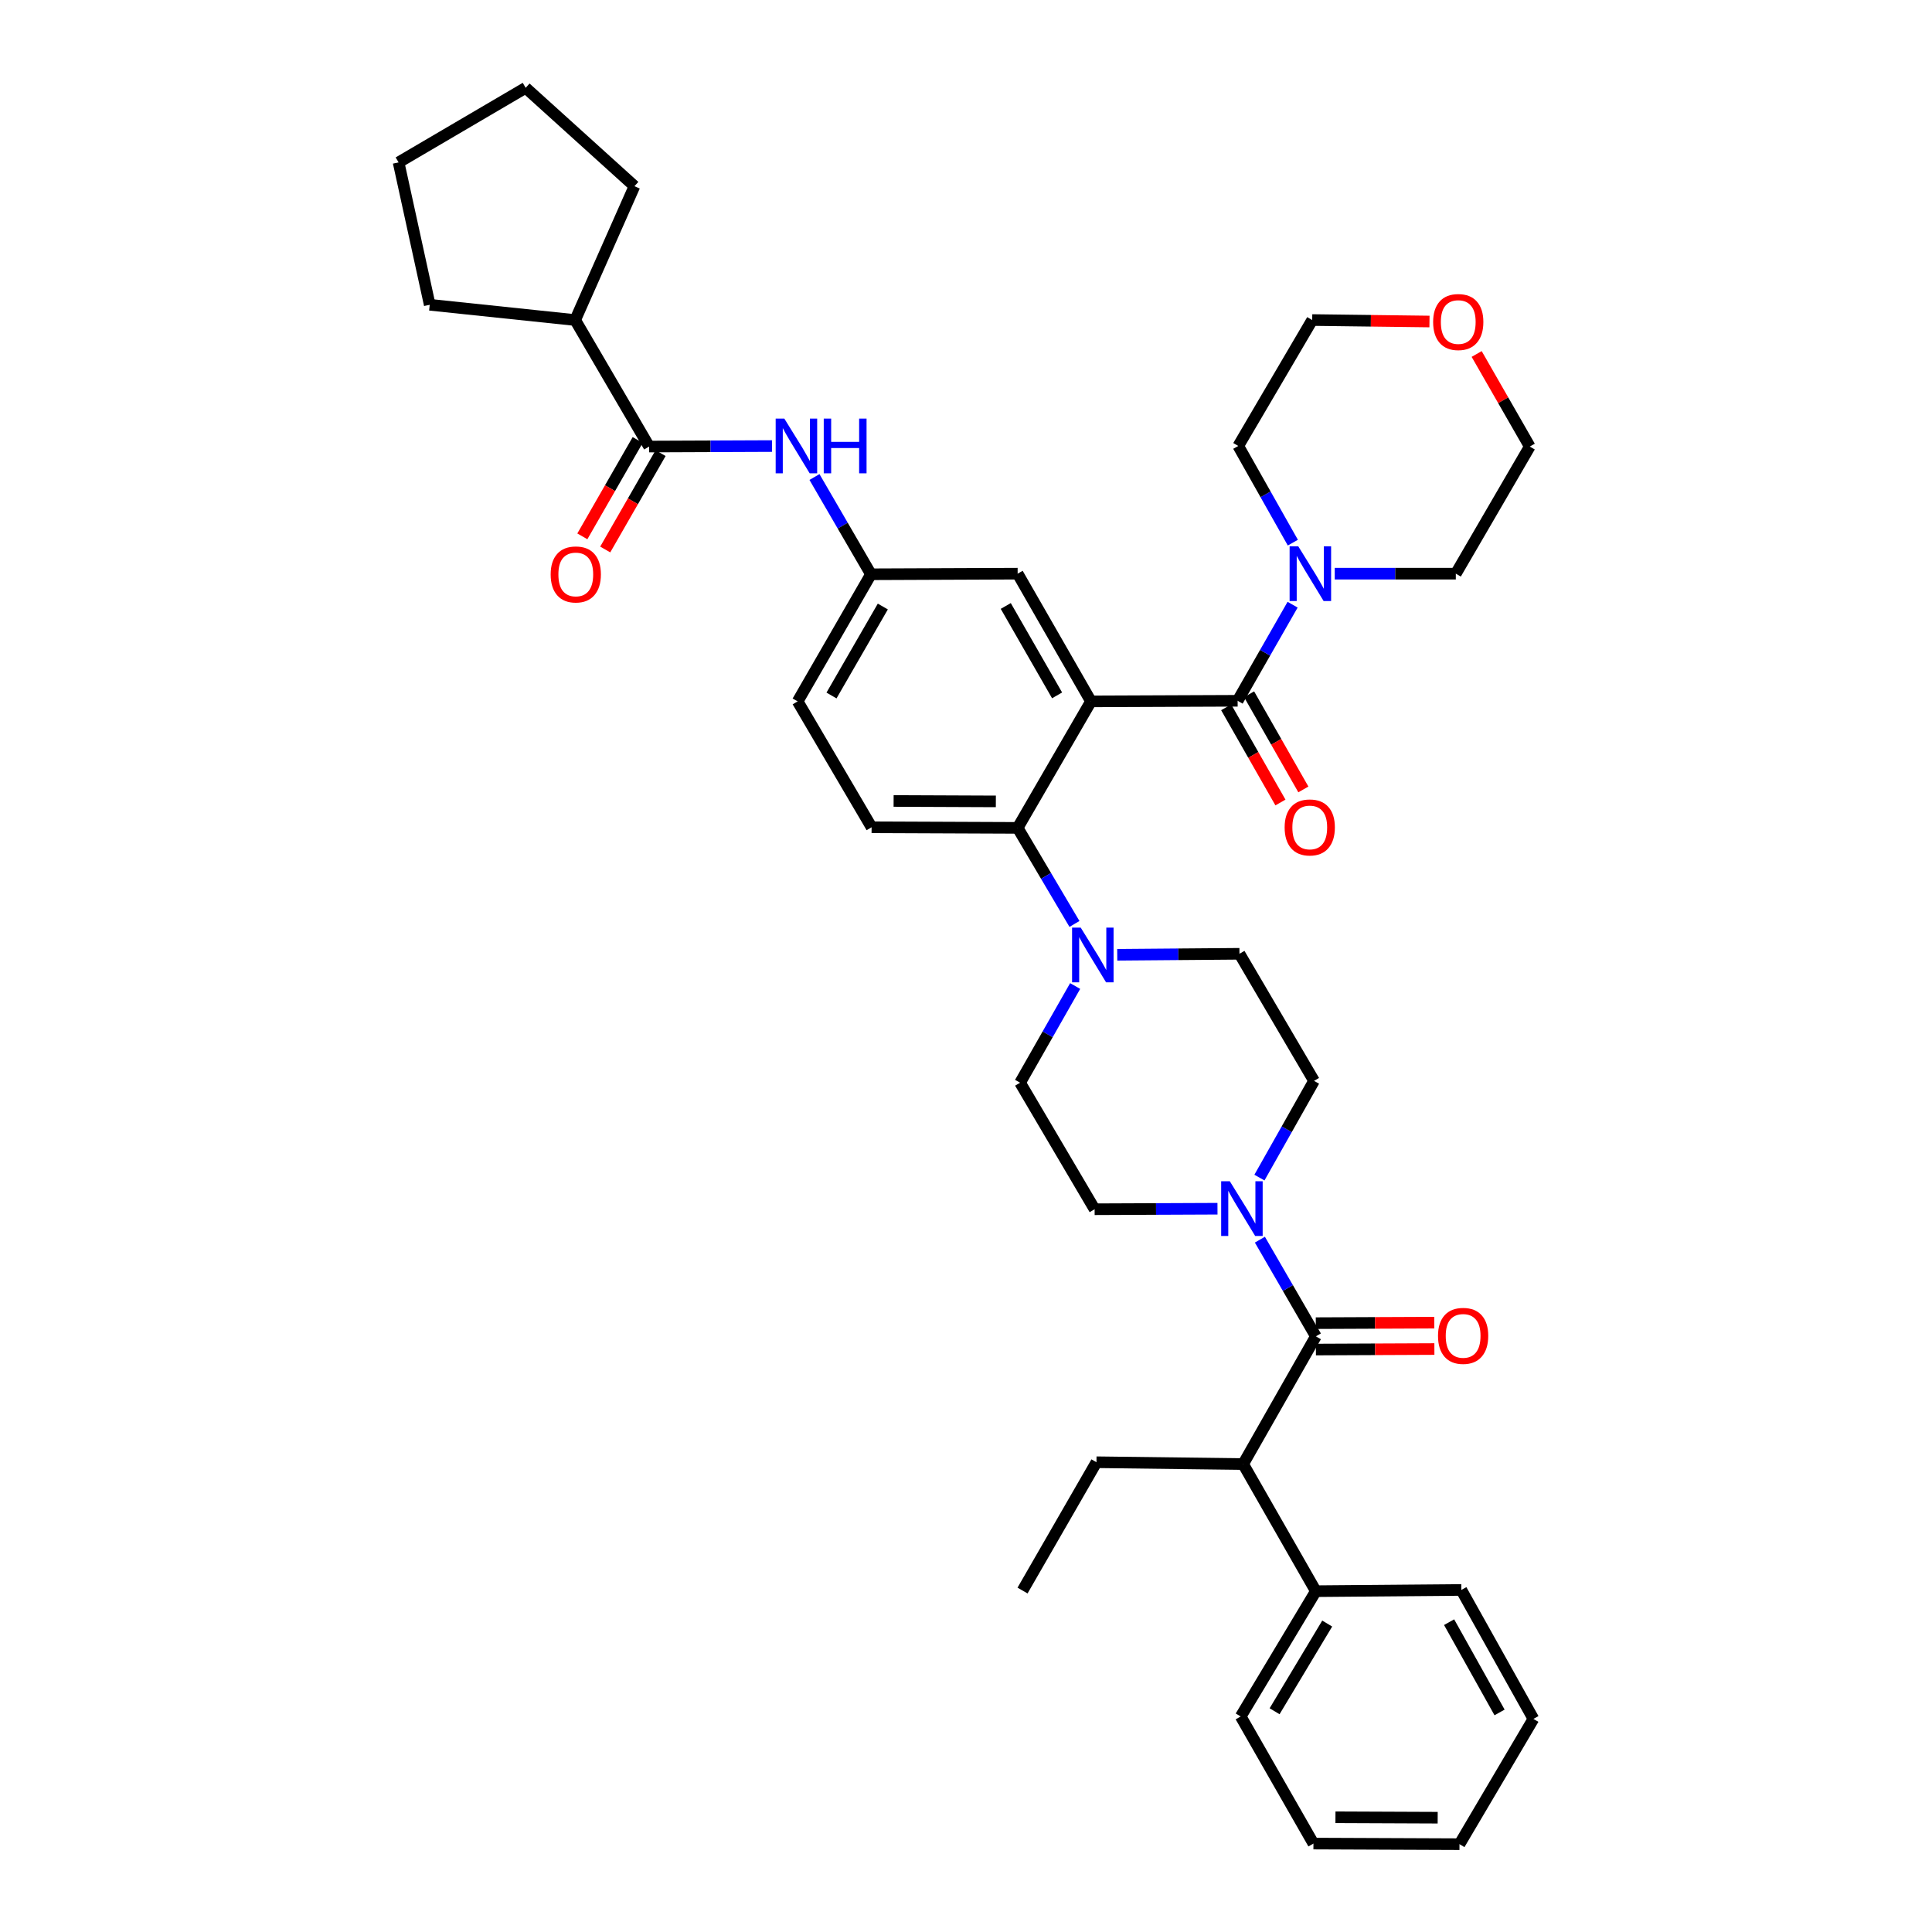 <?xml version='1.0' encoding='iso-8859-1'?>
<svg version='1.1' baseProfile='full'
              xmlns='http://www.w3.org/2000/svg'
                      xmlns:rdkit='http://www.rdkit.org/xml'
                      xmlns:xlink='http://www.w3.org/1999/xlink'
                  xml:space='preserve'
width='1000px' height='1000px' viewBox='0 0 1000 1000'>
<!-- END OF HEADER -->
<rect style='opacity:1.0;fill:#FFFFFF;stroke:none' width='1000' height='1000' x='0' y='0'> </rect>
<path class='bond-0' d='M 564.687,363.038 L 640.597,362.726' style='fill:none;fill-rule:evenodd;stroke:#000000;stroke-width:6px;stroke-linecap:butt;stroke-linejoin:miter;stroke-opacity:1' />
<path class='bond-2' d='M 564.687,363.038 L 526.735,428.506' style='fill:none;fill-rule:evenodd;stroke:#000000;stroke-width:6px;stroke-linecap:butt;stroke-linejoin:miter;stroke-opacity:1' />
<path class='bond-9' d='M 564.687,363.038 L 526.735,296.932' style='fill:none;fill-rule:evenodd;stroke:#000000;stroke-width:6px;stroke-linecap:butt;stroke-linejoin:miter;stroke-opacity:1' />
<path class='bond-9' d='M 547.148,359.923 L 520.582,313.649' style='fill:none;fill-rule:evenodd;stroke:#000000;stroke-width:6px;stroke-linecap:butt;stroke-linejoin:miter;stroke-opacity:1' />
<path class='bond-5' d='M 640.597,362.726 L 654.825,337.857' style='fill:none;fill-rule:evenodd;stroke:#000000;stroke-width:6px;stroke-linecap:butt;stroke-linejoin:miter;stroke-opacity:1' />
<path class='bond-5' d='M 654.825,337.857 L 669.053,312.987' style='fill:none;fill-rule:evenodd;stroke:#0000FF;stroke-width:6px;stroke-linecap:butt;stroke-linejoin:miter;stroke-opacity:1' />
<path class='bond-11' d='M 634.664,366.109 L 648.709,390.742' style='fill:none;fill-rule:evenodd;stroke:#000000;stroke-width:6px;stroke-linecap:butt;stroke-linejoin:miter;stroke-opacity:1' />
<path class='bond-11' d='M 648.709,390.742 L 662.754,415.374' style='fill:none;fill-rule:evenodd;stroke:#FF0000;stroke-width:6px;stroke-linecap:butt;stroke-linejoin:miter;stroke-opacity:1' />
<path class='bond-11' d='M 646.531,359.343 L 660.576,383.976' style='fill:none;fill-rule:evenodd;stroke:#000000;stroke-width:6px;stroke-linecap:butt;stroke-linejoin:miter;stroke-opacity:1' />
<path class='bond-11' d='M 660.576,383.976 L 674.62,408.608' style='fill:none;fill-rule:evenodd;stroke:#FF0000;stroke-width:6px;stroke-linecap:butt;stroke-linejoin:miter;stroke-opacity:1' />
<path class='bond-1' d='M 681.084,691.693 L 666.6,666.671' style='fill:none;fill-rule:evenodd;stroke:#000000;stroke-width:6px;stroke-linecap:butt;stroke-linejoin:miter;stroke-opacity:1' />
<path class='bond-1' d='M 666.6,666.671 L 652.115,641.649' style='fill:none;fill-rule:evenodd;stroke:#0000FF;stroke-width:6px;stroke-linecap:butt;stroke-linejoin:miter;stroke-opacity:1' />
<path class='bond-8' d='M 681.084,691.693 L 643.451,757.799' style='fill:none;fill-rule:evenodd;stroke:#000000;stroke-width:6px;stroke-linecap:butt;stroke-linejoin:miter;stroke-opacity:1' />
<path class='bond-13' d='M 681.113,698.523 L 711.775,698.391' style='fill:none;fill-rule:evenodd;stroke:#000000;stroke-width:6px;stroke-linecap:butt;stroke-linejoin:miter;stroke-opacity:1' />
<path class='bond-13' d='M 711.775,698.391 L 742.436,698.26' style='fill:none;fill-rule:evenodd;stroke:#FF0000;stroke-width:6px;stroke-linecap:butt;stroke-linejoin:miter;stroke-opacity:1' />
<path class='bond-13' d='M 681.054,684.863 L 711.716,684.732' style='fill:none;fill-rule:evenodd;stroke:#000000;stroke-width:6px;stroke-linecap:butt;stroke-linejoin:miter;stroke-opacity:1' />
<path class='bond-13' d='M 711.716,684.732 L 742.378,684.6' style='fill:none;fill-rule:evenodd;stroke:#FF0000;stroke-width:6px;stroke-linecap:butt;stroke-linejoin:miter;stroke-opacity:1' />
<path class='bond-4' d='M 526.735,428.506 L 541.437,453.368' style='fill:none;fill-rule:evenodd;stroke:#000000;stroke-width:6px;stroke-linecap:butt;stroke-linejoin:miter;stroke-opacity:1' />
<path class='bond-4' d='M 541.437,453.368 L 556.139,478.23' style='fill:none;fill-rule:evenodd;stroke:#0000FF;stroke-width:6px;stroke-linecap:butt;stroke-linejoin:miter;stroke-opacity:1' />
<path class='bond-10' d='M 526.735,428.506 L 451.136,428.195' style='fill:none;fill-rule:evenodd;stroke:#000000;stroke-width:6px;stroke-linecap:butt;stroke-linejoin:miter;stroke-opacity:1' />
<path class='bond-10' d='M 515.452,414.8 L 462.532,414.582' style='fill:none;fill-rule:evenodd;stroke:#000000;stroke-width:6px;stroke-linecap:butt;stroke-linejoin:miter;stroke-opacity:1' />
<path class='bond-3' d='M 651.879,609.521 L 666.011,584.49' style='fill:none;fill-rule:evenodd;stroke:#0000FF;stroke-width:6px;stroke-linecap:butt;stroke-linejoin:miter;stroke-opacity:1' />
<path class='bond-3' d='M 666.011,584.49 L 680.143,559.458' style='fill:none;fill-rule:evenodd;stroke:#000000;stroke-width:6px;stroke-linecap:butt;stroke-linejoin:miter;stroke-opacity:1' />
<path class='bond-40' d='M 630.167,625.632 L 598.372,625.765' style='fill:none;fill-rule:evenodd;stroke:#0000FF;stroke-width:6px;stroke-linecap:butt;stroke-linejoin:miter;stroke-opacity:1' />
<path class='bond-40' d='M 598.372,625.765 L 566.576,625.898' style='fill:none;fill-rule:evenodd;stroke:#000000;stroke-width:6px;stroke-linecap:butt;stroke-linejoin:miter;stroke-opacity:1' />
<path class='bond-16' d='M 556.497,510.363 L 542.246,535.389' style='fill:none;fill-rule:evenodd;stroke:#0000FF;stroke-width:6px;stroke-linecap:butt;stroke-linejoin:miter;stroke-opacity:1' />
<path class='bond-16' d='M 542.246,535.389 L 527.995,560.414' style='fill:none;fill-rule:evenodd;stroke:#000000;stroke-width:6px;stroke-linecap:butt;stroke-linejoin:miter;stroke-opacity:1' />
<path class='bond-17' d='M 578.281,494.197 L 609.913,493.938' style='fill:none;fill-rule:evenodd;stroke:#0000FF;stroke-width:6px;stroke-linecap:butt;stroke-linejoin:miter;stroke-opacity:1' />
<path class='bond-17' d='M 609.913,493.938 L 641.546,493.679' style='fill:none;fill-rule:evenodd;stroke:#000000;stroke-width:6px;stroke-linecap:butt;stroke-linejoin:miter;stroke-opacity:1' />
<path class='bond-23' d='M 669.174,280.874 L 655.049,255.85' style='fill:none;fill-rule:evenodd;stroke:#0000FF;stroke-width:6px;stroke-linecap:butt;stroke-linejoin:miter;stroke-opacity:1' />
<path class='bond-23' d='M 655.049,255.85 L 640.924,230.826' style='fill:none;fill-rule:evenodd;stroke:#000000;stroke-width:6px;stroke-linecap:butt;stroke-linejoin:miter;stroke-opacity:1' />
<path class='bond-24' d='M 690.86,296.932 L 722.193,296.932' style='fill:none;fill-rule:evenodd;stroke:#0000FF;stroke-width:6px;stroke-linecap:butt;stroke-linejoin:miter;stroke-opacity:1' />
<path class='bond-24' d='M 722.193,296.932 L 753.526,296.932' style='fill:none;fill-rule:evenodd;stroke:#000000;stroke-width:6px;stroke-linecap:butt;stroke-linejoin:miter;stroke-opacity:1' />
<path class='bond-6' d='M 335.991,231.137 L 367.787,231.007' style='fill:none;fill-rule:evenodd;stroke:#000000;stroke-width:6px;stroke-linecap:butt;stroke-linejoin:miter;stroke-opacity:1' />
<path class='bond-6' d='M 367.787,231.007 L 399.582,230.877' style='fill:none;fill-rule:evenodd;stroke:#0000FF;stroke-width:6px;stroke-linecap:butt;stroke-linejoin:miter;stroke-opacity:1' />
<path class='bond-18' d='M 330.069,227.735 L 315.745,252.675' style='fill:none;fill-rule:evenodd;stroke:#000000;stroke-width:6px;stroke-linecap:butt;stroke-linejoin:miter;stroke-opacity:1' />
<path class='bond-18' d='M 315.745,252.675 L 301.421,277.615' style='fill:none;fill-rule:evenodd;stroke:#FF0000;stroke-width:6px;stroke-linecap:butt;stroke-linejoin:miter;stroke-opacity:1' />
<path class='bond-18' d='M 341.914,234.538 L 327.59,259.479' style='fill:none;fill-rule:evenodd;stroke:#000000;stroke-width:6px;stroke-linecap:butt;stroke-linejoin:miter;stroke-opacity:1' />
<path class='bond-18' d='M 327.59,259.479 L 313.266,284.419' style='fill:none;fill-rule:evenodd;stroke:#FF0000;stroke-width:6px;stroke-linecap:butt;stroke-linejoin:miter;stroke-opacity:1' />
<path class='bond-20' d='M 335.991,231.137 L 297.713,165.653' style='fill:none;fill-rule:evenodd;stroke:#000000;stroke-width:6px;stroke-linecap:butt;stroke-linejoin:miter;stroke-opacity:1' />
<path class='bond-7' d='M 421.569,246.906 L 436.189,272.074' style='fill:none;fill-rule:evenodd;stroke:#0000FF;stroke-width:6px;stroke-linecap:butt;stroke-linejoin:miter;stroke-opacity:1' />
<path class='bond-7' d='M 436.189,272.074 L 450.809,297.243' style='fill:none;fill-rule:evenodd;stroke:#000000;stroke-width:6px;stroke-linecap:butt;stroke-linejoin:miter;stroke-opacity:1' />
<path class='bond-19' d='M 643.451,757.799 L 681.084,823.593' style='fill:none;fill-rule:evenodd;stroke:#000000;stroke-width:6px;stroke-linecap:butt;stroke-linejoin:miter;stroke-opacity:1' />
<path class='bond-25' d='M 643.451,757.799 L 567.525,756.85' style='fill:none;fill-rule:evenodd;stroke:#000000;stroke-width:6px;stroke-linecap:butt;stroke-linejoin:miter;stroke-opacity:1' />
<path class='bond-12' d='M 526.735,296.932 L 450.809,297.243' style='fill:none;fill-rule:evenodd;stroke:#000000;stroke-width:6px;stroke-linecap:butt;stroke-linejoin:miter;stroke-opacity:1' />
<path class='bond-22' d='M 451.136,428.195 L 412.858,363.038' style='fill:none;fill-rule:evenodd;stroke:#000000;stroke-width:6px;stroke-linecap:butt;stroke-linejoin:miter;stroke-opacity:1' />
<path class='bond-38' d='M 450.809,297.243 L 412.858,363.038' style='fill:none;fill-rule:evenodd;stroke:#000000;stroke-width:6px;stroke-linecap:butt;stroke-linejoin:miter;stroke-opacity:1' />
<path class='bond-38' d='M 456.949,313.937 L 430.383,359.994' style='fill:none;fill-rule:evenodd;stroke:#000000;stroke-width:6px;stroke-linecap:butt;stroke-linejoin:miter;stroke-opacity:1' />
<path class='bond-14' d='M 680.143,559.458 L 641.546,493.679' style='fill:none;fill-rule:evenodd;stroke:#000000;stroke-width:6px;stroke-linecap:butt;stroke-linejoin:miter;stroke-opacity:1' />
<path class='bond-15' d='M 566.576,625.898 L 527.995,560.414' style='fill:none;fill-rule:evenodd;stroke:#000000;stroke-width:6px;stroke-linecap:butt;stroke-linejoin:miter;stroke-opacity:1' />
<path class='bond-28' d='M 681.084,823.593 L 642.176,888.44' style='fill:none;fill-rule:evenodd;stroke:#000000;stroke-width:6px;stroke-linecap:butt;stroke-linejoin:miter;stroke-opacity:1' />
<path class='bond-28' d='M 686.961,840.348 L 659.725,885.741' style='fill:none;fill-rule:evenodd;stroke:#000000;stroke-width:6px;stroke-linecap:butt;stroke-linejoin:miter;stroke-opacity:1' />
<path class='bond-29' d='M 681.084,823.593 L 756.38,822.956' style='fill:none;fill-rule:evenodd;stroke:#000000;stroke-width:6px;stroke-linecap:butt;stroke-linejoin:miter;stroke-opacity:1' />
<path class='bond-30' d='M 297.713,165.653 L 328.395,96.375' style='fill:none;fill-rule:evenodd;stroke:#000000;stroke-width:6px;stroke-linecap:butt;stroke-linejoin:miter;stroke-opacity:1' />
<path class='bond-31' d='M 297.713,165.653 L 222.425,157.753' style='fill:none;fill-rule:evenodd;stroke:#000000;stroke-width:6px;stroke-linecap:butt;stroke-linejoin:miter;stroke-opacity:1' />
<path class='bond-21' d='M 739.896,166.415 L 709.545,166.034' style='fill:none;fill-rule:evenodd;stroke:#FF0000;stroke-width:6px;stroke-linecap:butt;stroke-linejoin:miter;stroke-opacity:1' />
<path class='bond-21' d='M 709.545,166.034 L 679.194,165.653' style='fill:none;fill-rule:evenodd;stroke:#000000;stroke-width:6px;stroke-linecap:butt;stroke-linejoin:miter;stroke-opacity:1' />
<path class='bond-39' d='M 764.319,183.222 L 778.062,207.179' style='fill:none;fill-rule:evenodd;stroke:#FF0000;stroke-width:6px;stroke-linecap:butt;stroke-linejoin:miter;stroke-opacity:1' />
<path class='bond-39' d='M 778.062,207.179 L 791.804,231.137' style='fill:none;fill-rule:evenodd;stroke:#000000;stroke-width:6px;stroke-linecap:butt;stroke-linejoin:miter;stroke-opacity:1' />
<path class='bond-27' d='M 640.924,230.826 L 679.194,165.653' style='fill:none;fill-rule:evenodd;stroke:#000000;stroke-width:6px;stroke-linecap:butt;stroke-linejoin:miter;stroke-opacity:1' />
<path class='bond-26' d='M 753.526,296.932 L 791.804,231.137' style='fill:none;fill-rule:evenodd;stroke:#000000;stroke-width:6px;stroke-linecap:butt;stroke-linejoin:miter;stroke-opacity:1' />
<path class='bond-32' d='M 567.525,756.85 L 529.262,823.267' style='fill:none;fill-rule:evenodd;stroke:#000000;stroke-width:6px;stroke-linecap:butt;stroke-linejoin:miter;stroke-opacity:1' />
<path class='bond-34' d='M 642.176,888.44 L 679.831,954.234' style='fill:none;fill-rule:evenodd;stroke:#000000;stroke-width:6px;stroke-linecap:butt;stroke-linejoin:miter;stroke-opacity:1' />
<path class='bond-33' d='M 756.38,822.956 L 793.694,889.699' style='fill:none;fill-rule:evenodd;stroke:#000000;stroke-width:6px;stroke-linecap:butt;stroke-linejoin:miter;stroke-opacity:1' />
<path class='bond-33' d='M 750.054,839.633 L 776.173,886.354' style='fill:none;fill-rule:evenodd;stroke:#000000;stroke-width:6px;stroke-linecap:butt;stroke-linejoin:miter;stroke-opacity:1' />
<path class='bond-36' d='M 328.395,96.375 L 272.086,45.455' style='fill:none;fill-rule:evenodd;stroke:#000000;stroke-width:6px;stroke-linecap:butt;stroke-linejoin:miter;stroke-opacity:1' />
<path class='bond-35' d='M 222.425,157.753 L 206.306,84.051' style='fill:none;fill-rule:evenodd;stroke:#000000;stroke-width:6px;stroke-linecap:butt;stroke-linejoin:miter;stroke-opacity:1' />
<path class='bond-37' d='M 793.694,889.699 L 755.423,954.545' style='fill:none;fill-rule:evenodd;stroke:#000000;stroke-width:6px;stroke-linecap:butt;stroke-linejoin:miter;stroke-opacity:1' />
<path class='bond-42' d='M 679.831,954.234 L 755.423,954.545' style='fill:none;fill-rule:evenodd;stroke:#000000;stroke-width:6px;stroke-linecap:butt;stroke-linejoin:miter;stroke-opacity:1' />
<path class='bond-42' d='M 691.226,940.621 L 744.141,940.839' style='fill:none;fill-rule:evenodd;stroke:#000000;stroke-width:6px;stroke-linecap:butt;stroke-linejoin:miter;stroke-opacity:1' />
<path class='bond-41' d='M 206.306,84.051 L 272.086,45.455' style='fill:none;fill-rule:evenodd;stroke:#000000;stroke-width:6px;stroke-linecap:butt;stroke-linejoin:miter;stroke-opacity:1' />
<path  class='atom-4' d='M 636.553 611.419
L 645.833 626.419
Q 646.753 627.899, 648.233 630.579
Q 649.713 633.259, 649.793 633.419
L 649.793 611.419
L 653.553 611.419
L 653.553 639.739
L 649.673 639.739
L 639.713 623.339
Q 638.553 621.419, 637.313 619.219
Q 636.113 617.019, 635.753 616.339
L 635.753 639.739
L 632.073 639.739
L 632.073 611.419
L 636.553 611.419
' fill='#0000FF'/>
<path  class='atom-5' d='M 559.383 480.141
L 568.663 495.141
Q 569.583 496.621, 571.063 499.301
Q 572.543 501.981, 572.623 502.141
L 572.623 480.141
L 576.383 480.141
L 576.383 508.461
L 572.503 508.461
L 562.543 492.061
Q 561.383 490.141, 560.143 487.941
Q 558.943 485.741, 558.583 485.061
L 558.583 508.461
L 554.903 508.461
L 554.903 480.141
L 559.383 480.141
' fill='#0000FF'/>
<path  class='atom-6' d='M 671.978 282.772
L 681.258 297.772
Q 682.178 299.252, 683.658 301.932
Q 685.138 304.612, 685.218 304.772
L 685.218 282.772
L 688.978 282.772
L 688.978 311.092
L 685.098 311.092
L 675.138 294.692
Q 673.978 292.772, 672.738 290.572
Q 671.538 288.372, 671.178 287.692
L 671.178 311.092
L 667.498 311.092
L 667.498 282.772
L 671.978 282.772
' fill='#0000FF'/>
<path  class='atom-8' d='M 405.968 216.666
L 415.248 231.666
Q 416.168 233.146, 417.648 235.826
Q 419.128 238.506, 419.208 238.666
L 419.208 216.666
L 422.968 216.666
L 422.968 244.986
L 419.088 244.986
L 409.128 228.586
Q 407.968 226.666, 406.728 224.466
Q 405.528 222.266, 405.168 221.586
L 405.168 244.986
L 401.488 244.986
L 401.488 216.666
L 405.968 216.666
' fill='#0000FF'/>
<path  class='atom-8' d='M 426.368 216.666
L 430.208 216.666
L 430.208 228.706
L 444.688 228.706
L 444.688 216.666
L 448.528 216.666
L 448.528 244.986
L 444.688 244.986
L 444.688 231.906
L 430.208 231.906
L 430.208 244.986
L 426.368 244.986
L 426.368 216.666
' fill='#0000FF'/>
<path  class='atom-12' d='M 664.927 428.275
Q 664.927 421.475, 668.287 417.675
Q 671.647 413.875, 677.927 413.875
Q 684.207 413.875, 687.567 417.675
Q 690.927 421.475, 690.927 428.275
Q 690.927 435.155, 687.527 439.075
Q 684.127 442.955, 677.927 442.955
Q 671.687 442.955, 668.287 439.075
Q 664.927 435.195, 664.927 428.275
M 677.927 439.755
Q 682.247 439.755, 684.567 436.875
Q 686.927 433.955, 686.927 428.275
Q 686.927 422.715, 684.567 419.915
Q 682.247 417.075, 677.927 417.075
Q 673.607 417.075, 671.247 419.875
Q 668.927 422.675, 668.927 428.275
Q 668.927 433.995, 671.247 436.875
Q 673.607 439.755, 677.927 439.755
' fill='#FF0000'/>
<path  class='atom-14' d='M 744.313 691.446
Q 744.313 684.646, 747.673 680.846
Q 751.033 677.046, 757.313 677.046
Q 763.593 677.046, 766.953 680.846
Q 770.313 684.646, 770.313 691.446
Q 770.313 698.326, 766.913 702.246
Q 763.513 706.126, 757.313 706.126
Q 751.073 706.126, 747.673 702.246
Q 744.313 698.366, 744.313 691.446
M 757.313 702.926
Q 761.633 702.926, 763.953 700.046
Q 766.313 697.126, 766.313 691.446
Q 766.313 685.886, 763.953 683.086
Q 761.633 680.246, 757.313 680.246
Q 752.993 680.246, 750.633 683.046
Q 748.313 685.846, 748.313 691.446
Q 748.313 697.166, 750.633 700.046
Q 752.993 702.926, 757.313 702.926
' fill='#FF0000'/>
<path  class='atom-19' d='M 285.024 297.323
Q 285.024 290.523, 288.384 286.723
Q 291.744 282.923, 298.024 282.923
Q 304.304 282.923, 307.664 286.723
Q 311.024 290.523, 311.024 297.323
Q 311.024 304.203, 307.624 308.123
Q 304.224 312.003, 298.024 312.003
Q 291.784 312.003, 288.384 308.123
Q 285.024 304.243, 285.024 297.323
M 298.024 308.803
Q 302.344 308.803, 304.664 305.923
Q 307.024 303.003, 307.024 297.323
Q 307.024 291.763, 304.664 288.963
Q 302.344 286.123, 298.024 286.123
Q 293.704 286.123, 291.344 288.923
Q 289.024 291.723, 289.024 297.323
Q 289.024 303.043, 291.344 305.923
Q 293.704 308.803, 298.024 308.803
' fill='#FF0000'/>
<path  class='atom-22' d='M 741.786 166.682
Q 741.786 159.882, 745.146 156.082
Q 748.506 152.282, 754.786 152.282
Q 761.066 152.282, 764.426 156.082
Q 767.786 159.882, 767.786 166.682
Q 767.786 173.562, 764.386 177.482
Q 760.986 181.362, 754.786 181.362
Q 748.546 181.362, 745.146 177.482
Q 741.786 173.602, 741.786 166.682
M 754.786 178.162
Q 759.106 178.162, 761.426 175.282
Q 763.786 172.362, 763.786 166.682
Q 763.786 161.122, 761.426 158.322
Q 759.106 155.482, 754.786 155.482
Q 750.466 155.482, 748.106 158.282
Q 745.786 161.082, 745.786 166.682
Q 745.786 172.402, 748.106 175.282
Q 750.466 178.162, 754.786 178.162
' fill='#FF0000'/>
</svg>
